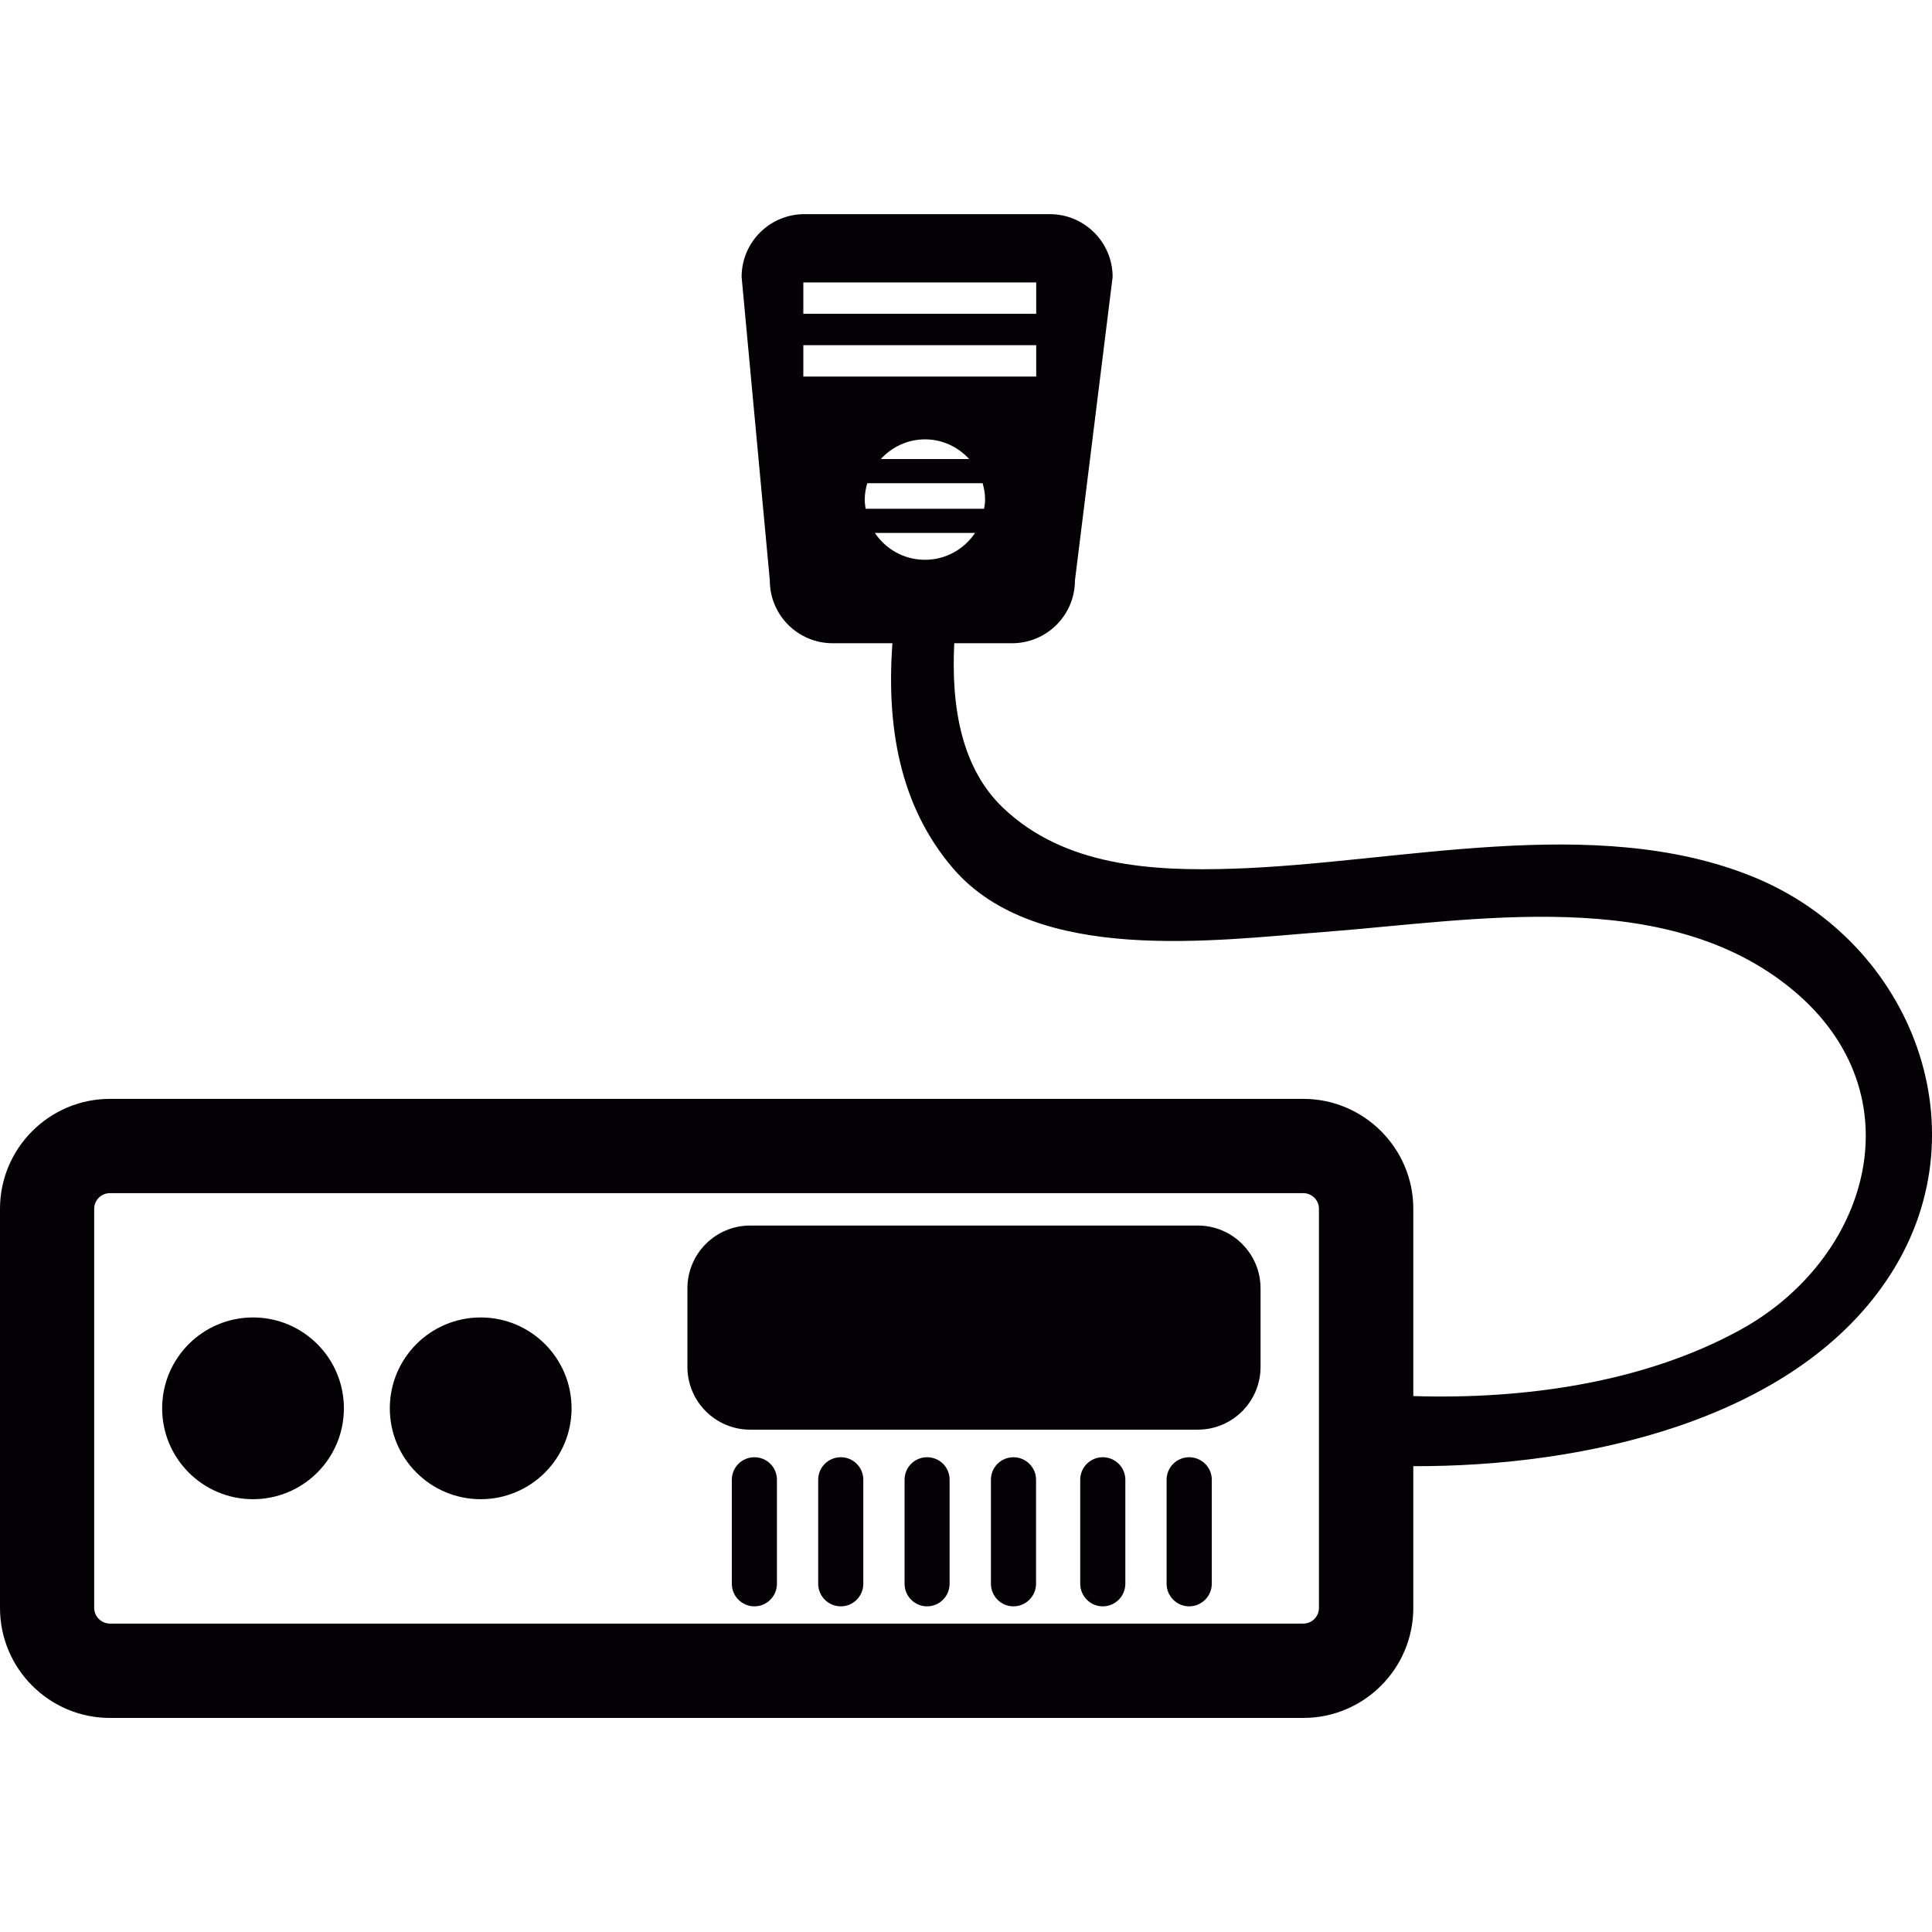 <?xml version="1.0" encoding="iso-8859-1"?>
<!-- Uploaded to: SVG Repo, www.svgrepo.com, Generator: SVG Repo Mixer Tools -->
<svg height="800px" width="800px" version="1.1" id="Capa_1" xmlns="http://www.w3.org/2000/svg" xmlns:xlink="http://www.w3.org/1999/xlink" 
	 viewBox="0 0 24.449 24.449" xml:space="preserve">
<g>
	<g>
		<path style="fill:#030104;" d="M15.157,15.509H9.493c-0.438,0-0.794,0.356-0.794,0.795v0.993c0,0.439,0.356,0.795,0.794,0.795
			h5.664c0.439,0,0.795-0.355,0.795-0.795v-0.993C15.952,15.866,15.597,15.509,15.157,15.509z"/>
		<circle style="fill:#030104;" cx="3.202" cy="17.822" r="1.15"/>
		<circle style="fill:#030104;" cx="6.083" cy="17.822" r="1.15"/>
		<path style="fill:#030104;" d="M9.547,18.441c-0.158,0-0.286,0.127-0.286,0.285v1.316c0,0.157,0.128,0.286,0.286,0.286
			s0.285-0.129,0.285-0.286v-1.316C9.832,18.568,9.705,18.441,9.547,18.441z"/>
		<path style="fill:#030104;" d="M10.64,18.441c-0.158,0-0.286,0.127-0.286,0.285v1.316c0,0.157,0.128,0.286,0.286,0.286
			s0.285-0.129,0.285-0.286v-1.316C10.925,18.568,10.798,18.441,10.64,18.441z"/>
		<path style="fill:#030104;" d="M11.732,18.441c-0.158,0-0.285,0.127-0.285,0.285v1.316c0,0.157,0.127,0.286,0.285,0.286
			s0.285-0.129,0.285-0.286v-1.316C12.018,18.568,11.891,18.441,11.732,18.441z"/>
		<path style="fill:#030104;" d="M12.825,18.441c-0.158,0-0.285,0.127-0.285,0.285v1.316c0,0.157,0.127,0.286,0.285,0.286
			c0.157,0,0.286-0.129,0.286-0.286v-1.316C13.111,18.568,12.982,18.441,12.825,18.441z"/>
		<path style="fill:#030104;" d="M13.955,18.441c-0.157,0-0.285,0.127-0.285,0.285v1.316c0,0.157,0.128,0.286,0.285,0.286
			c0.158,0,0.286-0.129,0.286-0.286v-1.316C14.241,18.568,14.113,18.441,13.955,18.441z"/>
		<path style="fill:#030104;" d="M15.049,18.441c-0.158,0-0.286,0.127-0.286,0.285v1.316c0,0.157,0.128,0.286,0.286,0.286
			c0.157,0,0.286-0.129,0.286-0.286v-1.316C15.335,18.568,15.206,18.441,15.049,18.441z"/>
		<path style="fill:#030104;" d="M22.188,11.097c-2.008-0.819-4.501-0.169-6.586-0.104c-1.021,0.034-2.129-0.03-2.905-0.767
			c-0.528-0.501-0.662-1.273-0.621-2.086h0.732c0.438,0,0.795-0.356,0.795-0.794l0.477-3.841c0-0.439-0.356-0.795-0.795-0.795H10.18
			c-0.439,0-0.795,0.355-0.795,0.795l0.357,3.841c0,0.438,0.356,0.794,0.795,0.794h0.756c-0.074,1.034,0.081,2.047,0.767,2.848
			c1.047,1.222,3.305,0.912,4.692,0.806c1.911-0.146,4.327-0.597,5.932,0.731c1.596,1.322,0.974,3.415-0.674,4.311
			c-1.215,0.663-2.724,0.875-4.125,0.831v-2.37c0-0.766-0.625-1.391-1.391-1.391H1.391C0.624,13.906,0,14.531,0,15.297v5.052
			c0,0.767,0.624,1.391,1.391,1.391h15.103c0.766,0,1.391-0.624,1.391-1.391v-1.795c2.155,0.008,4.787-0.573,5.988-2.35
			C25.139,14.338,24.205,11.92,22.188,11.097z M10.166,3.574h2.947v0.397h-2.947C10.166,3.971,10.166,3.574,10.166,3.574z
			 M10.166,4.766V4.368h2.947v0.397h-2.947V4.766z M12.265,5.809h-1.119c0.14-0.152,0.338-0.249,0.56-0.249
			C11.928,5.56,12.125,5.657,12.265,5.809z M10.943,6.322c0-0.072,0.013-0.141,0.032-0.207h1.46
			c0.019,0.066,0.031,0.135,0.031,0.207c0,0.039-0.006,0.078-0.012,0.116h-1.5C10.949,6.4,10.943,6.361,10.943,6.322z M11.705,7.084
			c-0.265,0-0.497-0.135-0.634-0.34h1.268C12.202,6.949,11.97,7.084,11.705,7.084z M16.494,20.546H1.391
			c-0.109,0-0.199-0.09-0.199-0.198v-5.052c0-0.108,0.089-0.197,0.199-0.197h15.103c0.108,0,0.197,0.089,0.197,0.197v2.665v0.462
			v1.925C16.691,20.457,16.602,20.546,16.494,20.546z"/>
	</g>
</g>
</svg>